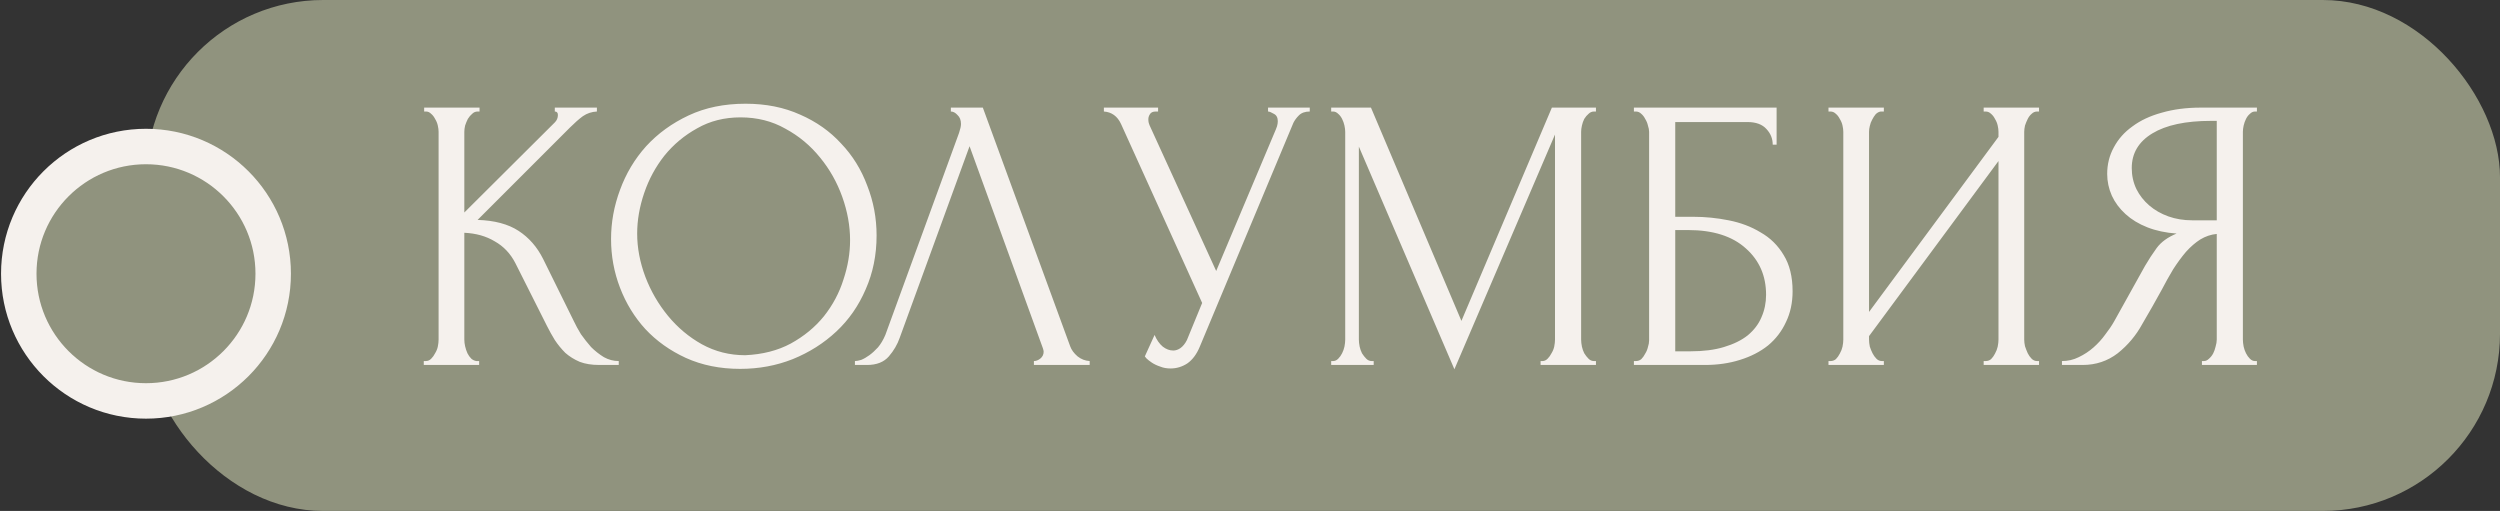 <?xml version="1.0" encoding="UTF-8"?> <svg xmlns="http://www.w3.org/2000/svg" width="137" height="28" viewBox="0 0 137 28" fill="none"><rect x="0" y="0" width="137" height="28" fill="#333333" stroke="none"/><rect x="8" width="129" height="28" rx="9.713" fill="#90937E"></rect><path d="M23.223 19.786H23.33C23.444 19.786 23.544 19.744 23.629 19.658C23.715 19.573 23.786 19.473 23.843 19.359C23.914 19.245 23.964 19.124 23.992 18.996C24.021 18.853 24.035 18.725 24.035 18.611V7.222C24.035 7.122 24.021 7.008 23.992 6.88C23.964 6.752 23.914 6.631 23.843 6.517C23.786 6.403 23.715 6.31 23.629 6.239C23.544 6.154 23.451 6.111 23.351 6.111H23.244V5.897H26.279V6.111H26.172C26.058 6.111 25.958 6.154 25.873 6.239C25.787 6.31 25.709 6.403 25.638 6.517C25.581 6.631 25.531 6.752 25.488 6.88C25.459 7.008 25.445 7.122 25.445 7.222V11.645L30.403 6.709C30.517 6.595 30.573 6.46 30.573 6.303C30.573 6.175 30.517 6.111 30.403 6.111V5.897H32.71V6.111C32.425 6.125 32.169 6.211 31.941 6.367C31.727 6.524 31.492 6.731 31.236 6.987L26.172 12.051C27.098 12.08 27.846 12.279 28.415 12.649C28.985 13.02 29.434 13.533 29.762 14.188L31.45 17.607C31.549 17.82 31.677 18.055 31.834 18.312C32.005 18.554 32.19 18.789 32.39 19.017C32.603 19.231 32.839 19.416 33.095 19.573C33.351 19.715 33.622 19.786 33.907 19.786V20H32.839C32.425 20 32.069 19.943 31.77 19.829C31.471 19.701 31.207 19.537 30.98 19.338C30.766 19.124 30.573 18.889 30.403 18.633C30.246 18.376 30.103 18.12 29.975 17.863L28.244 14.423C27.974 13.896 27.596 13.497 27.112 13.226C26.642 12.942 26.086 12.785 25.445 12.756V18.611C25.445 18.725 25.459 18.846 25.488 18.974C25.517 19.103 25.559 19.231 25.616 19.359C25.673 19.473 25.744 19.573 25.83 19.658C25.915 19.729 26.008 19.772 26.108 19.786H26.257V20H23.223V19.786ZM40.857 5.684C41.968 5.684 42.966 5.883 43.849 6.282C44.732 6.667 45.48 7.194 46.092 7.863C46.719 8.518 47.196 9.288 47.524 10.171C47.866 11.04 48.037 11.951 48.037 12.906C48.037 13.974 47.837 14.957 47.439 15.855C47.054 16.752 46.52 17.521 45.836 18.162C45.152 18.803 44.355 19.309 43.443 19.68C42.545 20.036 41.584 20.214 40.558 20.214C39.461 20.214 38.471 20.014 37.588 19.615C36.719 19.216 35.978 18.689 35.366 18.034C34.768 17.379 34.305 16.624 33.977 15.769C33.649 14.915 33.486 14.024 33.486 13.098C33.486 12.187 33.649 11.289 33.977 10.406C34.305 9.508 34.782 8.711 35.409 8.013C36.05 7.315 36.826 6.752 37.738 6.325C38.649 5.897 39.689 5.684 40.857 5.684ZM40.836 19.466C41.79 19.423 42.624 19.209 43.336 18.825C44.062 18.426 44.668 17.927 45.152 17.329C45.637 16.716 45.993 16.047 46.221 15.32C46.463 14.594 46.584 13.875 46.584 13.162C46.584 12.379 46.441 11.588 46.157 10.791C45.872 9.993 45.466 9.273 44.939 8.632C44.411 7.977 43.778 7.45 43.037 7.051C42.31 6.638 41.491 6.432 40.58 6.432C39.696 6.432 38.906 6.631 38.208 7.03C37.51 7.414 36.911 7.913 36.413 8.526C35.929 9.138 35.558 9.822 35.302 10.577C35.045 11.332 34.917 12.073 34.917 12.799C34.917 13.583 35.067 14.373 35.366 15.171C35.665 15.954 36.078 16.667 36.605 17.308C37.132 17.949 37.752 18.469 38.464 18.867C39.191 19.266 39.981 19.466 40.836 19.466ZM49.307 18.504C49.179 18.875 48.98 19.216 48.709 19.53C48.438 19.843 48.04 20 47.513 20H46.85V19.786C46.936 19.786 47.05 19.765 47.192 19.722C47.334 19.665 47.484 19.58 47.641 19.466C47.797 19.352 47.954 19.209 48.111 19.038C48.267 18.853 48.403 18.625 48.517 18.355L52.555 7.286C52.627 7.073 52.662 6.909 52.662 6.795C52.662 6.581 52.598 6.417 52.47 6.303C52.356 6.175 52.235 6.111 52.107 6.111V5.897H53.859L58.645 18.974C58.716 19.174 58.852 19.359 59.051 19.53C59.251 19.687 59.471 19.772 59.714 19.786V20H56.658V19.786C56.772 19.786 56.886 19.744 57 19.658C57.128 19.558 57.192 19.43 57.192 19.273C57.192 19.231 57.178 19.167 57.149 19.081L53.132 8.013L49.307 18.504ZM60.493 5.897H63.463V6.111H63.335C63.178 6.111 63.071 6.161 63.014 6.261C62.957 6.346 62.929 6.439 62.929 6.538C62.929 6.61 62.936 6.674 62.95 6.731C62.965 6.788 62.979 6.83 62.993 6.859L66.647 14.85L69.916 7.094C69.93 7.065 69.952 7.008 69.98 6.923C70.009 6.823 70.023 6.731 70.023 6.645C70.023 6.446 69.952 6.31 69.809 6.239C69.667 6.154 69.56 6.111 69.489 6.111V5.897H71.775V6.111C71.519 6.111 71.319 6.182 71.177 6.325C71.049 6.453 70.949 6.588 70.878 6.731L65.749 18.996C65.579 19.409 65.351 19.715 65.066 19.915C64.781 20.1 64.475 20.192 64.147 20.192C63.933 20.192 63.741 20.157 63.57 20.085C63.399 20.029 63.249 19.957 63.121 19.872C62.993 19.786 62.893 19.708 62.822 19.637C62.765 19.566 62.737 19.53 62.737 19.53L63.271 18.355C63.385 18.625 63.534 18.839 63.72 18.996C63.905 19.138 64.097 19.209 64.296 19.209C64.425 19.209 64.553 19.167 64.681 19.081C64.823 18.982 64.945 18.832 65.044 18.633L65.878 16.602L61.433 6.795C61.234 6.367 60.92 6.14 60.493 6.111V5.897ZM84.424 19.786H84.531C84.63 19.786 84.723 19.744 84.808 19.658C84.894 19.573 84.965 19.473 85.022 19.359C85.093 19.245 85.143 19.124 85.171 18.996C85.2 18.853 85.214 18.725 85.214 18.611V7.372L79.701 20.235L74.466 8.034V18.611C74.466 18.725 74.481 18.853 74.509 18.996C74.537 19.124 74.58 19.245 74.637 19.359C74.709 19.473 74.787 19.573 74.872 19.658C74.958 19.744 75.058 19.786 75.171 19.786H75.278V20H72.949V19.786H73.056C73.156 19.786 73.248 19.744 73.334 19.658C73.419 19.573 73.49 19.473 73.547 19.359C73.605 19.245 73.647 19.124 73.676 18.996C73.704 18.853 73.718 18.725 73.718 18.611V7.222C73.718 7.122 73.704 7.008 73.676 6.88C73.647 6.752 73.605 6.631 73.547 6.517C73.49 6.403 73.419 6.31 73.334 6.239C73.248 6.154 73.156 6.111 73.056 6.111H72.949V5.897H75.129L80.086 17.585L85.043 5.897H87.458V6.111H87.351C87.237 6.111 87.137 6.154 87.052 6.239C86.966 6.31 86.888 6.403 86.817 6.517C86.76 6.631 86.717 6.752 86.689 6.88C86.66 7.008 86.646 7.122 86.646 7.222V18.611C86.646 18.725 86.66 18.853 86.689 18.996C86.717 19.124 86.76 19.245 86.817 19.359C86.888 19.473 86.966 19.573 87.052 19.658C87.137 19.744 87.237 19.786 87.351 19.786H87.458V20H84.424V19.786ZM89.538 19.786H89.645C89.759 19.786 89.858 19.751 89.944 19.68C90.029 19.594 90.1 19.494 90.157 19.38C90.229 19.266 90.279 19.145 90.307 19.017C90.35 18.889 90.371 18.768 90.371 18.654V7.222C90.371 7.122 90.35 7.008 90.307 6.88C90.279 6.752 90.229 6.631 90.157 6.517C90.1 6.403 90.029 6.31 89.944 6.239C89.858 6.154 89.759 6.111 89.645 6.111H89.538V5.897H97.358V7.927H97.145C97.145 7.6 97.031 7.315 96.803 7.073C96.575 6.816 96.226 6.688 95.756 6.688H91.803V11.88H92.786C93.441 11.88 94.089 11.944 94.73 12.073C95.385 12.201 95.969 12.422 96.482 12.735C97.009 13.034 97.43 13.447 97.743 13.974C98.071 14.501 98.234 15.164 98.234 15.961C98.234 16.588 98.113 17.151 97.871 17.65C97.643 18.148 97.316 18.576 96.888 18.932C96.461 19.273 95.948 19.537 95.35 19.722C94.766 19.907 94.125 20 93.427 20H89.538V19.786ZM92.636 19.252C93.348 19.252 93.961 19.174 94.474 19.017C95.001 18.86 95.435 18.647 95.777 18.376C96.119 18.091 96.368 17.764 96.525 17.393C96.696 17.009 96.781 16.595 96.781 16.154C96.781 15.114 96.411 14.266 95.67 13.611C94.93 12.942 93.876 12.607 92.508 12.607H91.803V19.252H92.636ZM108.705 19.786H108.812C108.926 19.786 109.026 19.751 109.111 19.68C109.197 19.594 109.268 19.494 109.325 19.38C109.396 19.252 109.446 19.124 109.474 18.996C109.503 18.853 109.517 18.725 109.517 18.611V8.825L102.423 18.419V18.611C102.423 18.725 102.437 18.853 102.466 18.996C102.508 19.124 102.558 19.245 102.615 19.359C102.672 19.473 102.744 19.573 102.829 19.658C102.914 19.744 103.014 19.786 103.128 19.786H103.235V20H100.201V19.786H100.308C100.422 19.786 100.521 19.751 100.607 19.68C100.692 19.594 100.763 19.494 100.82 19.38C100.892 19.252 100.942 19.124 100.97 18.996C100.999 18.853 101.013 18.725 101.013 18.611V7.222C101.013 7.122 100.999 7.008 100.97 6.88C100.942 6.752 100.892 6.631 100.82 6.517C100.763 6.403 100.692 6.31 100.607 6.239C100.521 6.154 100.422 6.111 100.308 6.111H100.201V5.897H103.235V6.111H103.064C102.964 6.125 102.872 6.175 102.786 6.261C102.715 6.346 102.651 6.446 102.594 6.56C102.537 6.659 102.494 6.773 102.466 6.902C102.437 7.016 102.423 7.122 102.423 7.222V17.094L109.517 7.5V7.222C109.517 7.122 109.503 7.008 109.474 6.88C109.446 6.752 109.396 6.631 109.325 6.517C109.268 6.403 109.197 6.31 109.111 6.239C109.026 6.154 108.926 6.111 108.812 6.111H108.705V5.897H111.739V6.111H111.632C111.519 6.111 111.419 6.154 111.333 6.239C111.248 6.31 111.177 6.403 111.12 6.517C111.063 6.631 111.013 6.752 110.97 6.88C110.942 7.008 110.927 7.122 110.927 7.222V18.611C110.927 18.725 110.942 18.846 110.97 18.974C111.013 19.103 111.063 19.231 111.12 19.359C111.177 19.473 111.248 19.573 111.333 19.658C111.419 19.744 111.519 19.786 111.632 19.786H111.739V20H108.705V19.786ZM120.666 19.786H120.773C120.873 19.786 120.965 19.744 121.051 19.658C121.15 19.573 121.229 19.473 121.286 19.359C121.343 19.245 121.385 19.124 121.414 18.996C121.457 18.853 121.478 18.725 121.478 18.611V12.82C121.165 12.849 120.865 12.949 120.58 13.12C120.31 13.291 120.046 13.518 119.79 13.803C119.548 14.088 119.313 14.409 119.085 14.765C118.871 15.121 118.665 15.491 118.465 15.876C118.308 16.161 118.137 16.467 117.952 16.795C117.767 17.108 117.582 17.429 117.397 17.756C117.055 18.383 116.606 18.917 116.051 19.359C115.495 19.786 114.854 20 114.127 20H112.995V19.786C113.323 19.786 113.629 19.715 113.914 19.573C114.213 19.43 114.484 19.252 114.726 19.038C114.968 18.825 115.182 18.59 115.367 18.333C115.566 18.077 115.73 17.835 115.858 17.607L117.546 14.573C117.746 14.231 117.959 13.903 118.187 13.59C118.429 13.262 118.793 12.998 119.277 12.799C118.679 12.756 118.145 12.642 117.674 12.457C117.204 12.272 116.806 12.03 116.478 11.731C116.15 11.432 115.901 11.097 115.73 10.726C115.559 10.342 115.474 9.943 115.474 9.53C115.474 9.003 115.595 8.518 115.837 8.077C116.079 7.621 116.421 7.236 116.863 6.923C117.304 6.595 117.838 6.346 118.465 6.175C119.106 5.99 119.818 5.897 120.602 5.897H123.679V6.111H123.572C123.472 6.111 123.38 6.154 123.294 6.239C123.209 6.31 123.137 6.403 123.081 6.517C123.024 6.631 122.981 6.752 122.952 6.88C122.924 7.008 122.91 7.122 122.91 7.222V18.611C122.91 18.725 122.924 18.853 122.952 18.996C122.981 19.124 123.024 19.245 123.081 19.359C123.137 19.473 123.209 19.573 123.294 19.658C123.38 19.744 123.472 19.786 123.572 19.786H123.679V20H120.666V19.786ZM116.82 9.209C116.82 9.622 116.905 10.007 117.076 10.363C117.247 10.705 117.482 11.004 117.781 11.261C118.08 11.517 118.429 11.716 118.828 11.859C119.227 12.001 119.662 12.073 120.132 12.073H121.478V6.624H121.157C119.776 6.624 118.707 6.852 117.952 7.308C117.197 7.763 116.82 8.397 116.82 9.209Z" fill="#F5F1ED"></path><circle cx="8" cy="15" r="6.971" fill="#90937E" stroke="#F5F1ED" stroke-width="1.943"></circle></svg> 